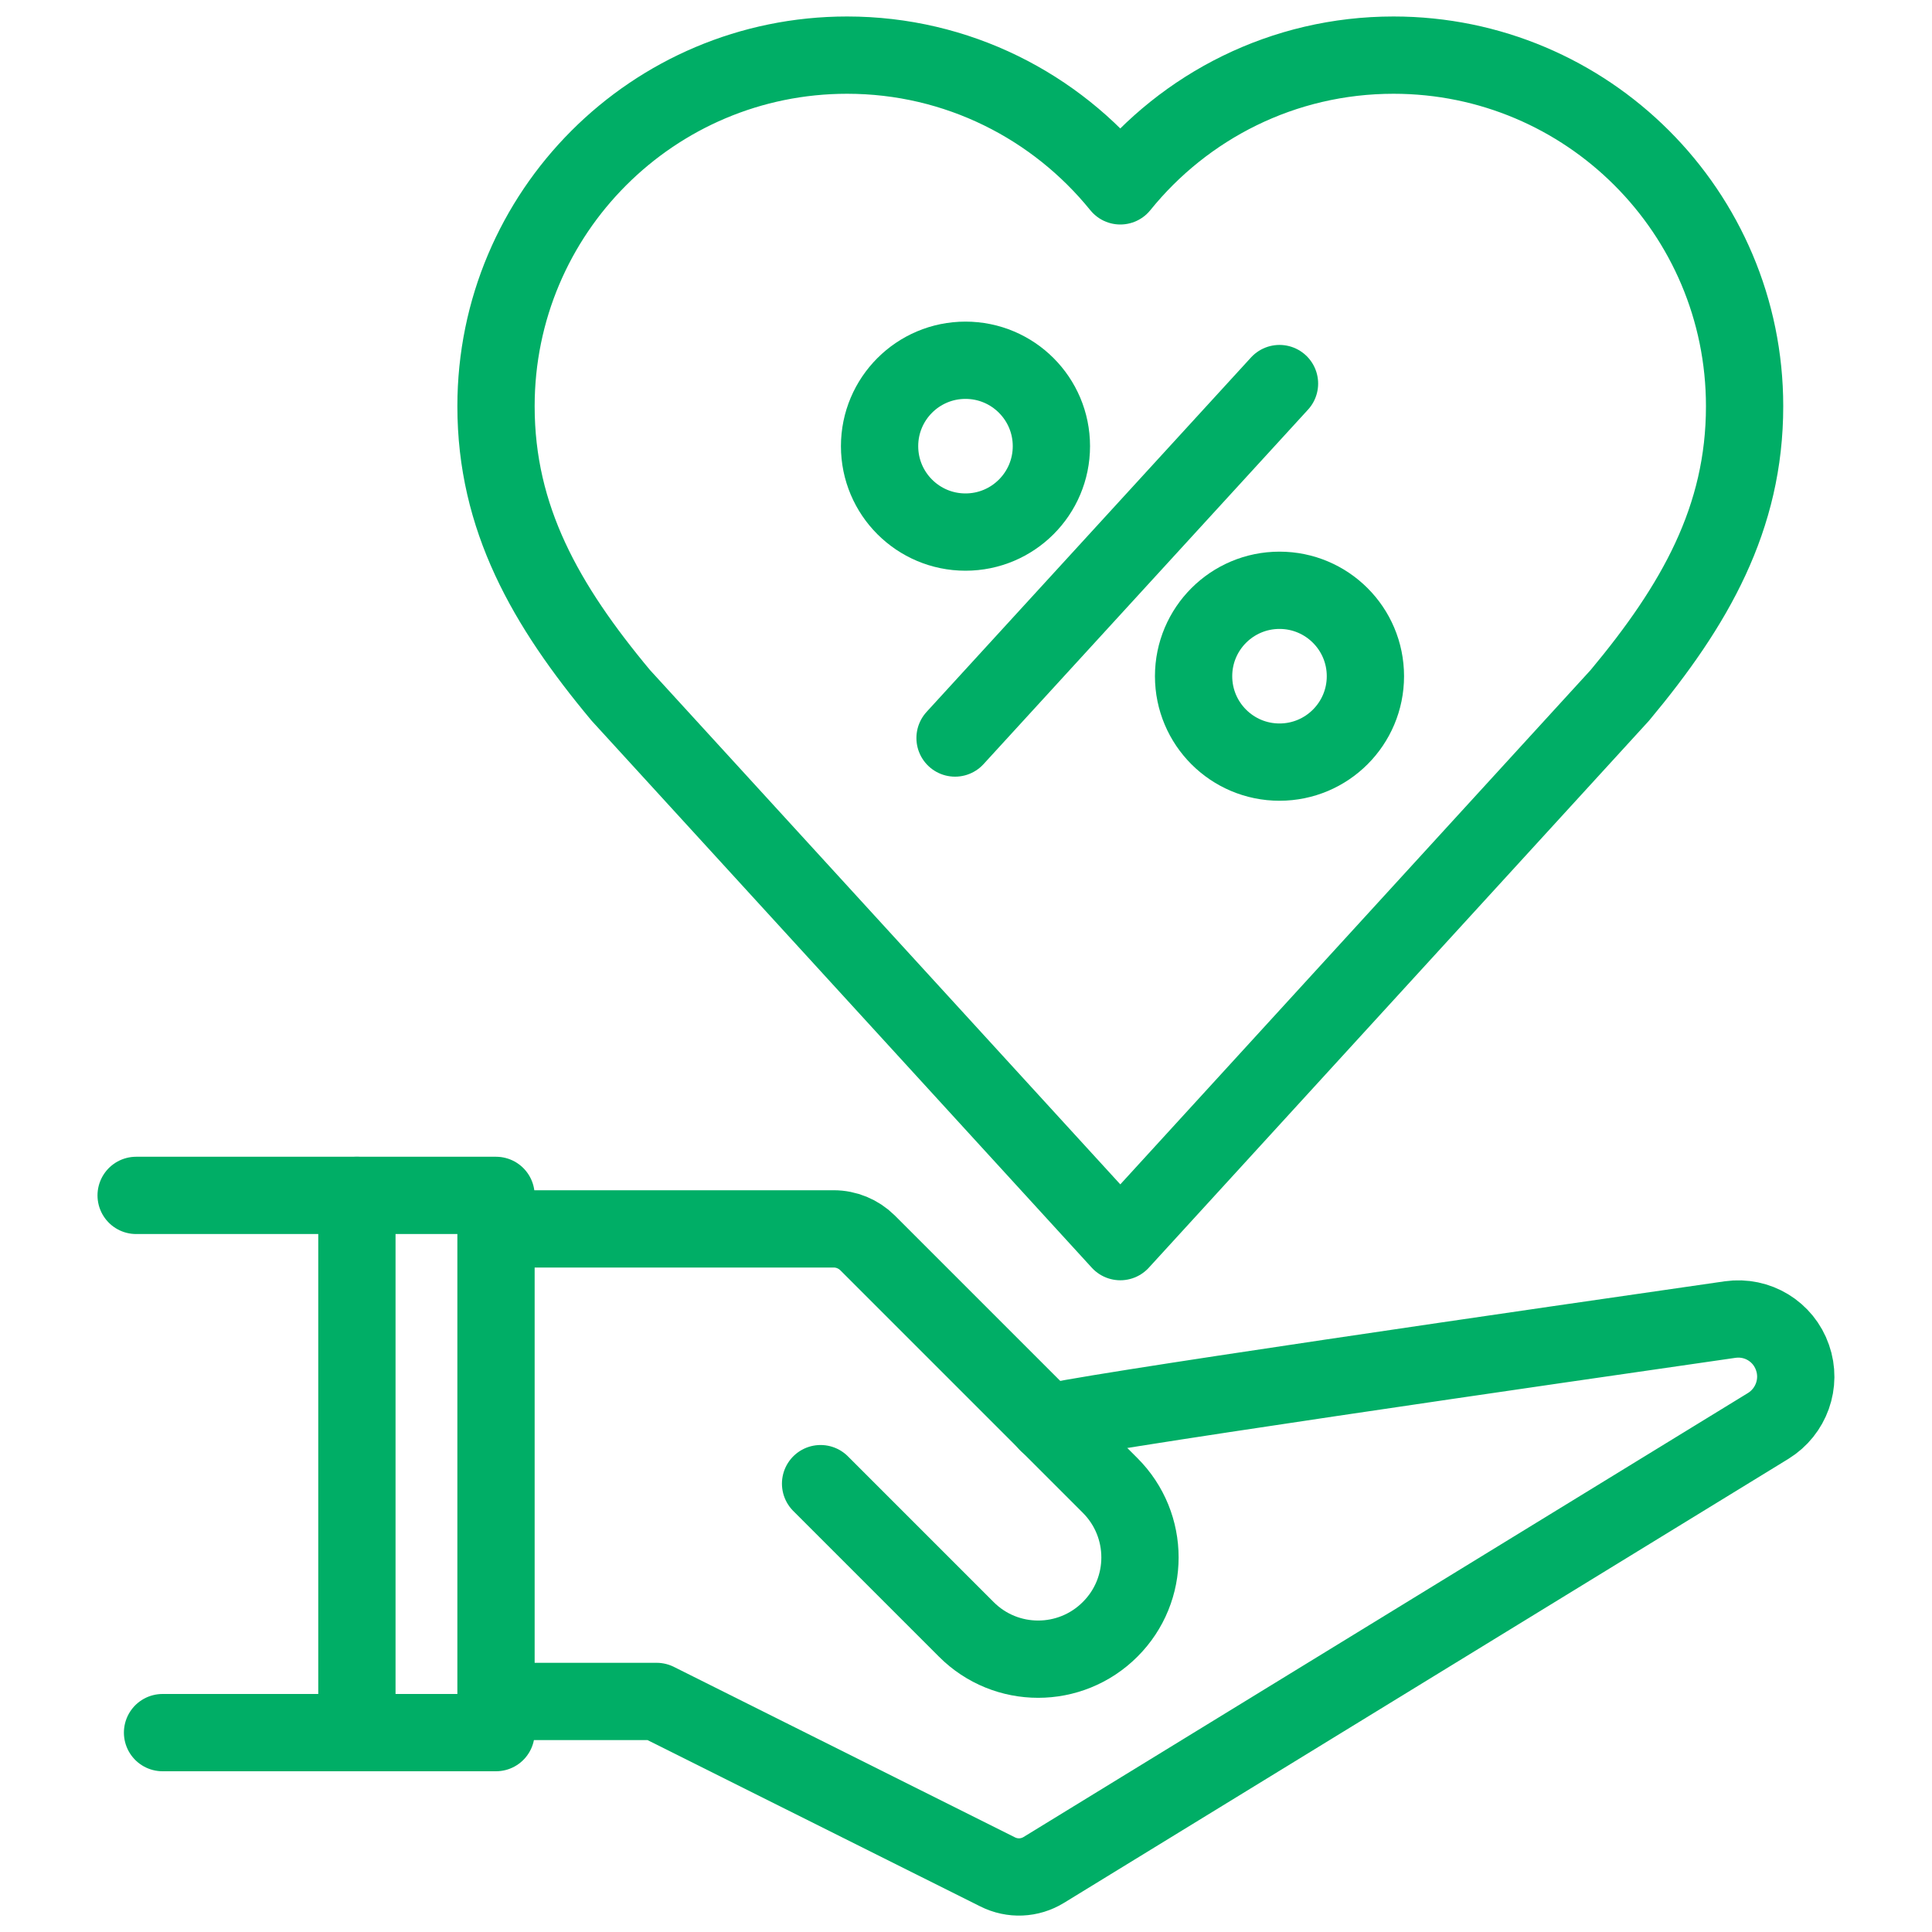<svg xmlns="http://www.w3.org/2000/svg" id="Layer_1" data-name="Layer 1" viewBox="0 0 150 150"><defs><style>      .cls-1 {        fill: none;        stroke: #00ae66;        stroke-linecap: round;        stroke-linejoin: round;        stroke-width: 6px;      }    </style></defs><polyline class="cls-1" points="10.57 92.81 38.51 92.81 38.51 134.52 12.62 134.52"></polyline><line class="cls-1" x1="27.71" y1="92.81" x2="27.71" y2="134.52"></line><path class="cls-1" d="M38.51,95.41h26.22c.98,0,1.92.39,2.62,1.08l18.84,18.84c3.09,3.09,3.09,8.09,0,11.17h0c-3.09,3.09-8.09,3.09-11.17,0l-11.31-11.31"></path><path class="cls-1" d="M81.34,110.5c.47-.47,40.57-6.26,52.99-8.05,2.12-.3,4.14.93,4.84,2.95h0c.7,1.99-.09,4.2-1.89,5.31l-56.24,34.47c-1.09.67-2.44.73-3.59.15l-26.47-13.23h-12.48"></path><path class="cls-1" d="M125.76,53.99c5.85-7.01,9.69-13.76,9.69-22.45,0-15.06-12.21-27.26-27.26-27.26-8.57,0-16.21,3.96-21.21,10.15-5-6.18-12.64-10.15-21.21-10.15-15.06,0-27.26,12.21-27.26,27.26,0,8.69,3.84,15.44,9.69,22.45l38.78,42.41,38.78-42.41Z"></path><circle class="cls-1" cx="74.96" cy="34.64" r="6.67"></circle><circle class="cls-1" cx="99.34" cy="52.5" r="6.67"></circle><line class="cls-1" x1="99.34" y1="29.78" x2="74.15" y2="57.3"></line></svg>
